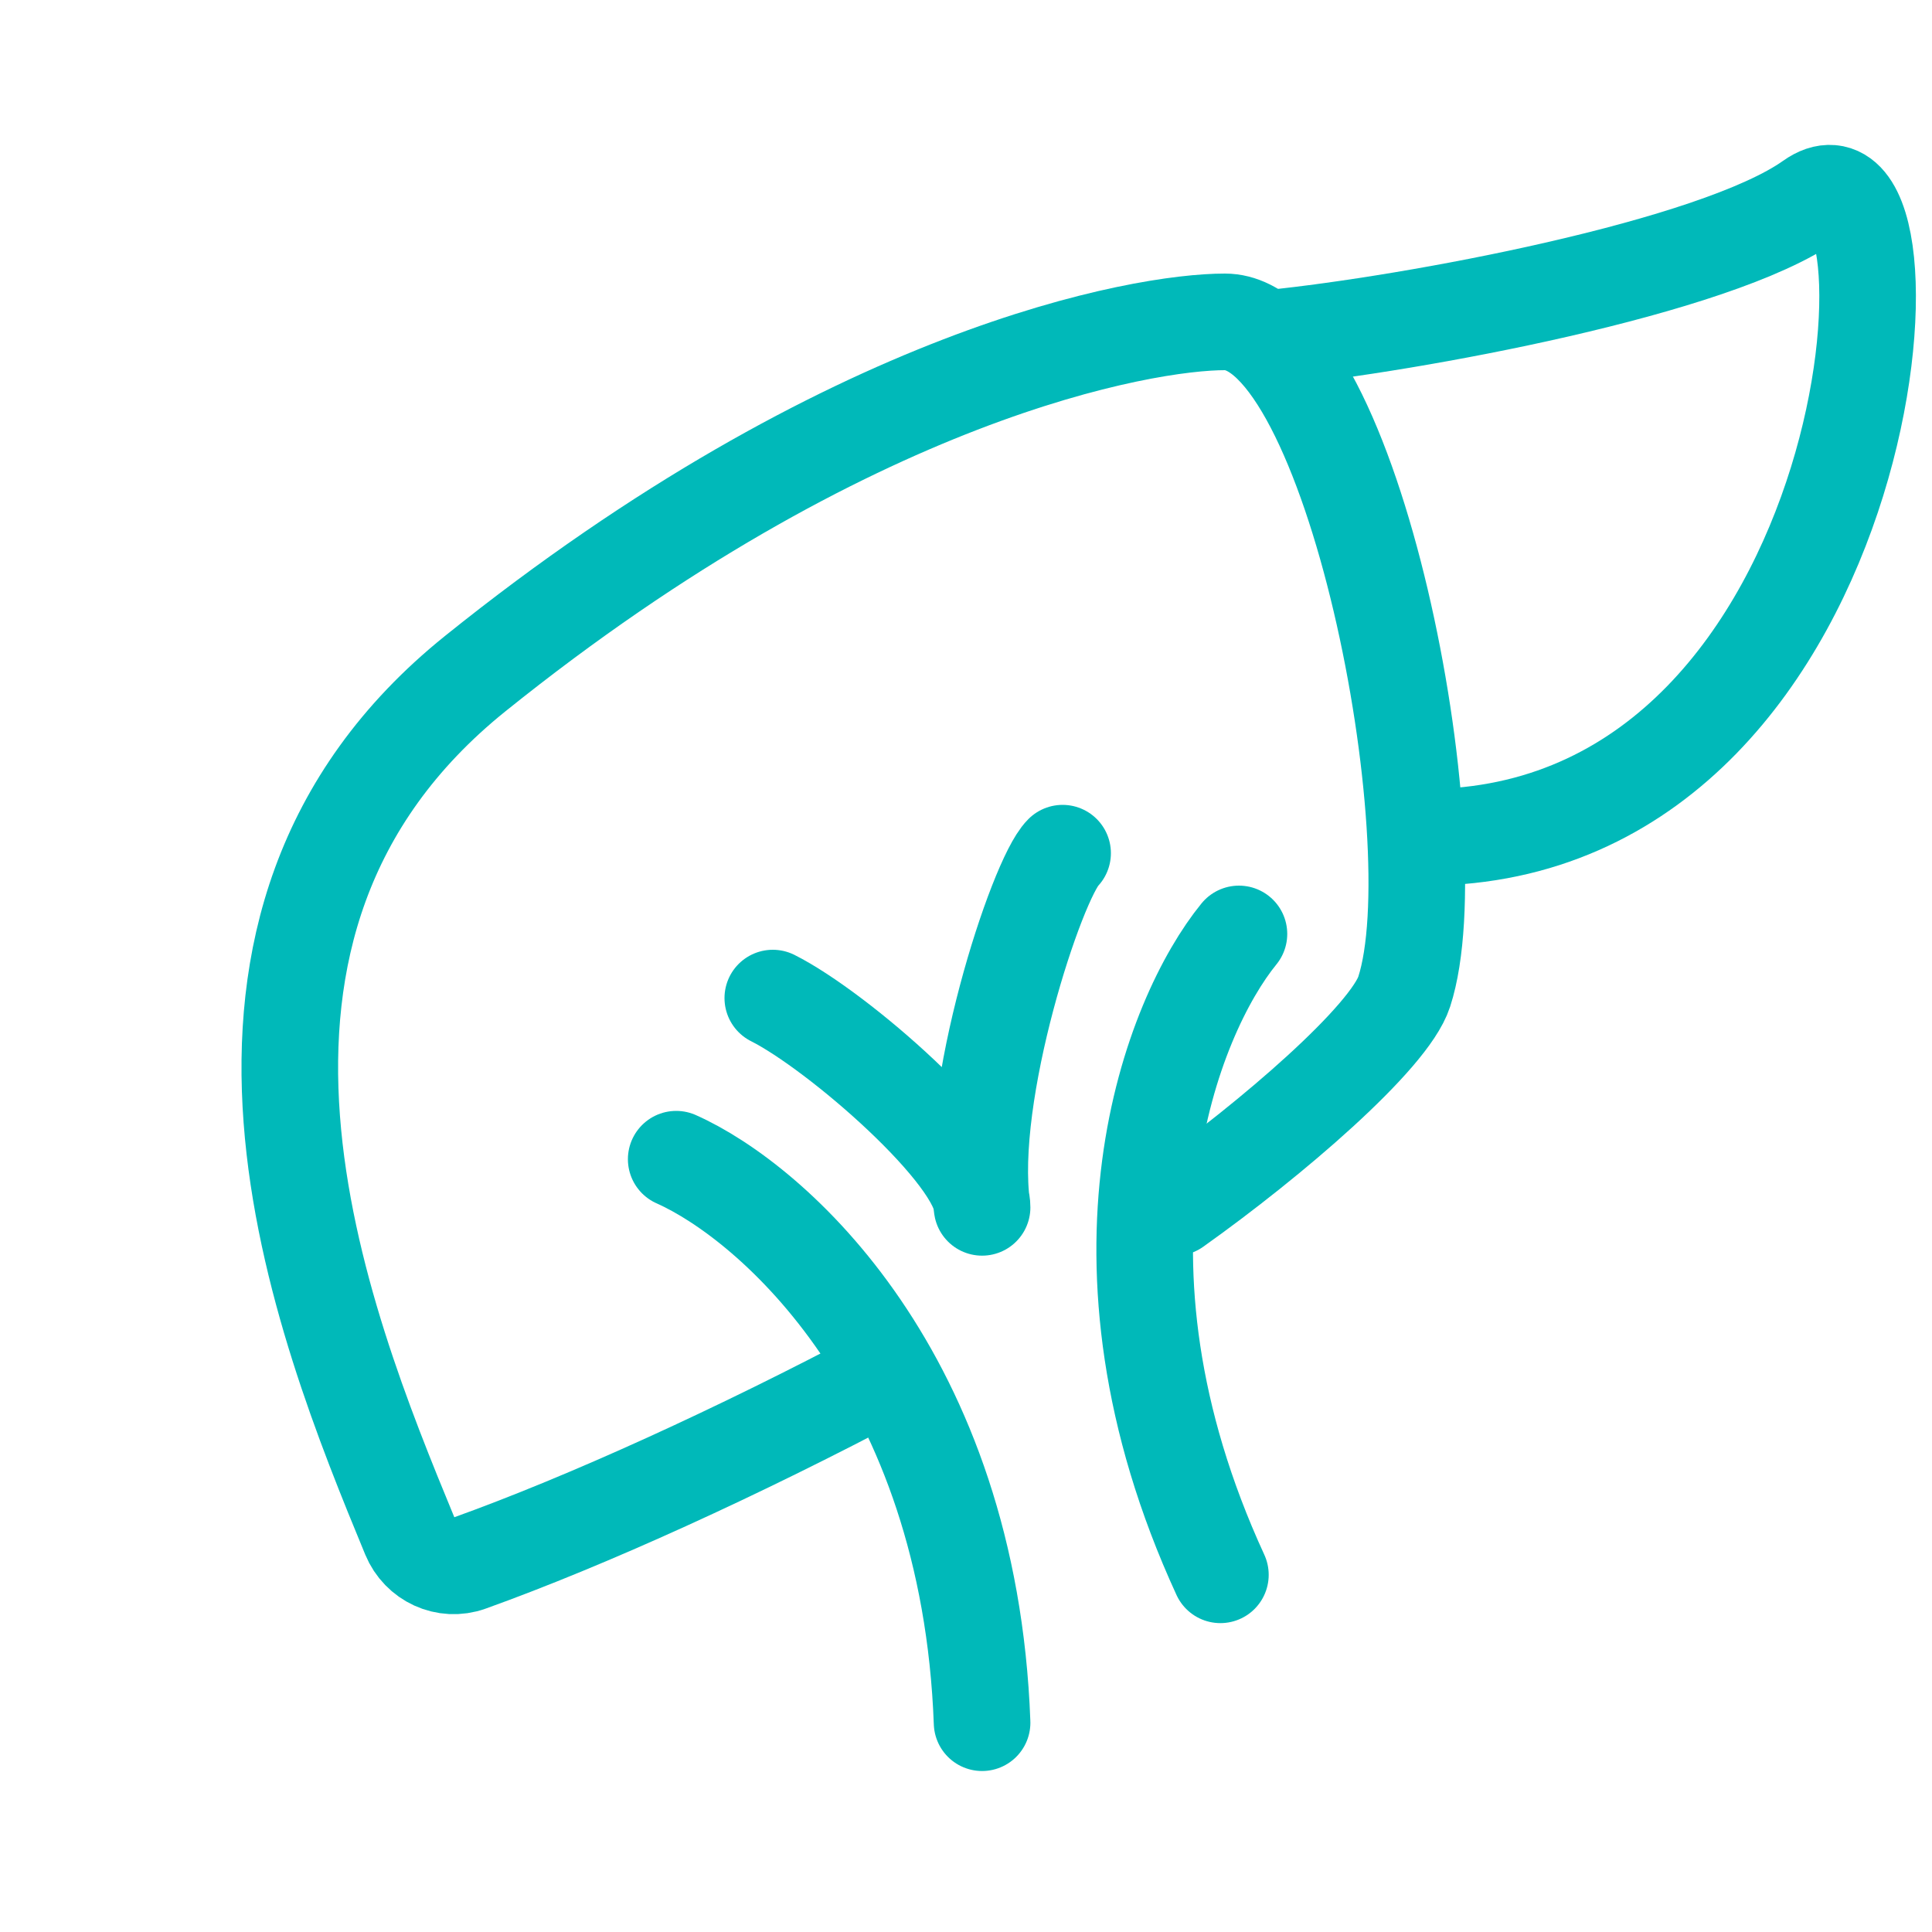 <?xml version="1.0" encoding="UTF-8"?> <svg xmlns="http://www.w3.org/2000/svg" width="40" height="40" viewBox="0 0 40 40" fill="none"> <path d="M24.333 24.997C26.326 23.58 28.764 21.484 29.073 20.531C30.085 17.411 27.997 6.667 25.362 6.664C23.675 6.662 17.602 7.704 9.841 13.945C3.348 19.167 6.651 27.363 8.486 31.804C8.686 32.289 9.225 32.54 9.719 32.363C12.161 31.486 15.297 30.056 18.333 28.449" stroke="#00B9B9" stroke-width="2" stroke-linecap="round"></path> <path d="M14 24C16 24.889 20.067 28.467 20.333 35.667" stroke="#00B9B9" stroke-width="2" stroke-linecap="round"></path> <path d="M25.651 19.336C24.268 21.032 22.254 26.06 25.267 32.605" stroke="#00B9B9" stroke-width="2" stroke-linecap="round"></path> <path d="M16 20.664C17.333 21.331 20.333 23.931 20.333 24.997C20 22.664 21.467 18.197 22 17.664" stroke="#00B9B9" stroke-width="2" stroke-linecap="round" stroke-linejoin="round"></path> <path d="M26.334 7C29.216 6.707 35.517 5.553 37.494 4.146C39.965 2.388 39.038 17.04 29.772 17.333" stroke="#00B9B9" stroke-width="2" stroke-linecap="round"></path> </svg> 